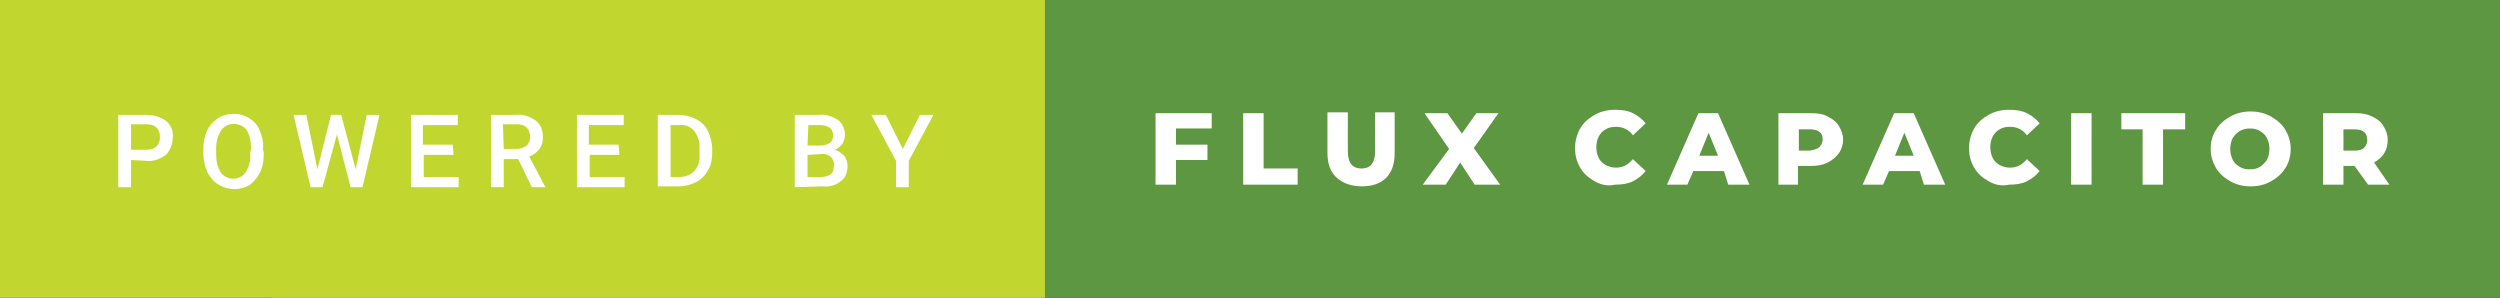 <svg xmlns="http://www.w3.org/2000/svg" width="293.8" height="35"><rect width="100%" height="100%" fill="#333333" stroke="none"/><path fill="#5d9741" d="M31.9 0h261.9v35H31.9z"/><path fill="#c1d72f" d="M0 0h122.8v35H0z"/><path d="M15.4 18.8V22h-1.5v-8.5h3.3c.8 0 1.6.2 2.3.7.6.5.9 1.2.8 2 0 .7-.3 1.5-.8 2-.7.5-1.5.8-2.3.7l-1.8-.1zm0-1.2h1.8c.4 0 .9-.1 1.2-.4.3-.3.4-.7.4-1.1s-.1-.8-.4-1.1-.7-.4-1.2-.4h-1.8v3zM31 18c0 .8-.1 1.5-.4 2.2-.3.6-.7 1.1-1.2 1.5-1.1.7-2.6.7-3.7 0-.6-.3-1-.9-1.3-1.4-.3-.7-.5-1.4-.5-2.2v-.5c0-.8.1-1.5.4-2.2.3-.6.7-1.1 1.3-1.5 1.1-.7 2.6-.7 3.7 0 .5.3 1 .8 1.2 1.4.3.7.5 1.4.4 2.2l.1.5zm-1.5-.5c0-.8-.1-1.5-.5-2.2-.6-.8-1.8-1-2.6-.4-.1.1-.3.2-.4.4-.4.6-.6 1.4-.6 2.1v.6c0 .8.1 1.5.5 2.2.3.5.9.8 1.5.8s1.2-.3 1.5-.8c.4-.7.6-1.4.5-2.2l.1-.5zm12.3 2.4l1.3-6.4h1.5l-2 8.5h-1.4l-1.6-6.2-1.7 6.2h-1.4l-2-8.5H36l1.3 6.4 1.6-6.4h1.2l1.7 6.4zm11.5-1.7h-3.5v2.6h4.1V22h-5.6v-8.5h5.5v1.2h-4.1V17h3.5l.1 1.2zm7.6.5h-1.7V22h-1.5v-8.5h3c.8-.1 1.6.2 2.3.7.6.5.8 1.2.8 1.9 0 .5-.1 1-.4 1.4-.3.4-.7.7-1.2.9l1.9 3.6h-1.6l-1.6-3.3zm-1.7-1.2h1.5c.4 0 .8-.1 1.2-.4.3-.3.4-.6.4-1s-.1-.8-.4-1.1c-.3-.3-.7-.4-1.2-.4h-1.6l.1 2.9zm13.6.7h-3.5v2.6h4.1V22h-5.6v-8.5h5.5v1.2h-4.1V17h3.5l.1 1.2zm4.5 3.8v-8.5h2.5c.7 0 1.4.2 2 .5s1.1.8 1.4 1.4c.3.7.5 1.4.5 2.1v.4c0 .7-.1 1.5-.5 2.1-.3.6-.8 1.1-1.4 1.4s-1.3.5-2 .5h-2.5v.1zm1.5-7.3v6.1h1c.7 0 1.3-.2 1.8-.7.5-.6.7-1.3.6-2.1v-.5c.1-.8-.2-1.5-.6-2.1-.4-.5-1.1-.8-1.8-.7h-1zM93.4 22v-8.5h2.9c.8-.1 1.5.2 2.2.6.5.4.8 1.1.8 1.7 0 .4-.1.7-.3 1.1-.2.3-.6.6-.9.7.4.1.8.4 1.1.7.3.4.4.8.4 1.2 0 .7-.2 1.4-.8 1.8-.6.5-1.4.7-2.2.6l-3.2.1zm1.5-4.9h1.5c.4 0 .8-.1 1.1-.3.3-.2.4-.5.4-.9 0-.3-.1-.7-.4-.9s-.7-.3-1.1-.3H95l-.1 2.4zm0 1.1v2.6h1.6c.4 0 .8-.1 1.1-.3.3-.2.4-.6.4-1 .1-.7-.4-1.3-1.1-1.4h-.3l-1.7.1zm11.2-.7l2-4h1.6l-2.9 5.4V22h-1.5v-3.1l-2.9-5.4h1.7l2 4zm32.1-2.4V17h3.7v1.8h-3.7v2.9h-2.4v-8.4h6.6v1.8h-4.2zm7.9-1.8h2.4v6.5h4v1.9h-6.4v-8.4zm10.9 7.5c-.7-.7-1-1.6-1-2.9v-4.7h2.4v4.6c0 1.3.5 2 1.6 2s1.6-.7 1.6-2v-4.6h2.3V18c0 1.2-.3 2.2-1 2.9-.7.7-1.7 1-2.9 1s-2.3-.4-3-1.1zm16.3.9l-1.7-2.6-1.7 2.6h-2.7l3.1-4.2-2.9-4.2h2.7l1.7 2.4 1.7-2.4h2.6l-2.9 4.1 3.1 4.3h-3zm14.1-.4c-.7-.4-1.3-.9-1.7-1.6s-.6-1.4-.6-2.3c0-.8.2-1.6.6-2.3s1-1.2 1.7-1.6c.7-.4 1.5-.6 2.4-.6.8 0 1.5.1 2.1.4.6.3 1.1.7 1.5 1.2l-1.5 1.4c-.5-.7-1.2-1-2-1-.5 0-.9.1-1.2.3-.4.2-.6.5-.8.8-.2.4-.3.8-.3 1.3s.1.9.3 1.3c.2.4.5.6.8.8.4.2.8.3 1.2.3.8 0 1.4-.3 2-1l1.5 1.4c-.4.5-.9.9-1.5 1.2-.6.3-1.3.4-2.1.4-.9.2-1.7 0-2.4-.4zm15.2-1.2H199l-.7 1.6h-2.4l3.7-8.4h2.3l3.7 8.4h-2.5l-.5-1.6zm-.7-1.8l-1.1-2.7-1.1 2.7h2.2zm12.9-4.6c.6.3 1 .6 1.3 1.1.3.5.5 1 .5 1.6s-.2 1.2-.5 1.6-.7.8-1.3 1.1c-.6.3-1.2.4-2 .4h-1.5v2.2H209v-8.4h3.8c.8 0 1.5.1 2 .4zm-1 3.6c.2-.2.4-.5.4-.9s-.1-.7-.4-.9c-.2-.2-.6-.3-1.1-.3h-1.3v2.5h1.3c.5-.1.9-.2 1.1-.4zm11.8 2.8H222l-.7 1.6h-2.4l3.7-8.4h2.3l3.7 8.4h-2.5l-.5-1.6zm-.7-1.8l-1.1-2.7-1.1 2.7h2.2zm8.8 3c-.7-.4-1.3-.9-1.7-1.6s-.6-1.4-.6-2.3c0-.8.2-1.6.6-2.3s1-1.2 1.7-1.6c.7-.4 1.5-.6 2.4-.6.8 0 1.5.1 2.1.4.6.3 1.1.7 1.5 1.2l-1.5 1.4c-.5-.7-1.2-1-2-1-.5 0-.9.1-1.2.3-.4.2-.6.5-.8.8-.2.4-.3.8-.3 1.3s.1.9.3 1.3c.2.4.5.6.8.8.4.2.8.3 1.2.3.8 0 1.4-.3 2-1l1.5 1.4c-.4.5-.9.9-1.5 1.2-.6.3-1.3.4-2.1.4-.9.2-1.7 0-2.4-.4zm9.7-8h2.4v8.4h-2.4v-8.4zm8.5 1.9h-2.6v-1.9h7.5v1.9h-2.6v6.5h-2.4v-6.5zm10.2 6.1c-.7-.4-1.3-.9-1.7-1.6-.4-.7-.6-1.4-.6-2.2 0-.8.2-1.6.6-2.2.4-.7 1-1.2 1.7-1.6s1.5-.6 2.4-.6 1.7.2 2.4.6 1.3.9 1.7 1.6c.4.7.6 1.4.6 2.2 0 .8-.2 1.6-.6 2.2-.4.7-1 1.2-1.7 1.6s-1.5.6-2.4.6-1.7-.2-2.4-.6zm3.5-1.7c.3-.2.6-.5.8-.8.2-.4.3-.8.3-1.3s-.1-.9-.3-1.3c-.2-.4-.5-.6-.8-.8-.3-.2-.7-.3-1.2-.3s-.8.1-1.2.3c-.3.2-.6.5-.8.8-.2.4-.3.8-.3 1.3s.1.9.3 1.3c.2.4.5.6.8.8.3.2.7.3 1.2.3s.9-.1 1.2-.3zm11.1-.1h-1.3v2.2H273v-8.4h3.8c.8 0 1.4.1 2 .4.6.3 1 .6 1.3 1.1.3.5.5 1 .5 1.6 0 .6-.1 1.1-.4 1.6-.3.5-.7.8-1.2 1.1l1.8 2.6h-2.5l-1.6-2.2zm1.1-4c-.2-.2-.6-.3-1.1-.3h-1.3v2.5h1.3c.5 0 .9-.1 1.1-.3.2-.2.4-.5.4-.9s-.1-.8-.4-1z" fill="#fff"/></svg>